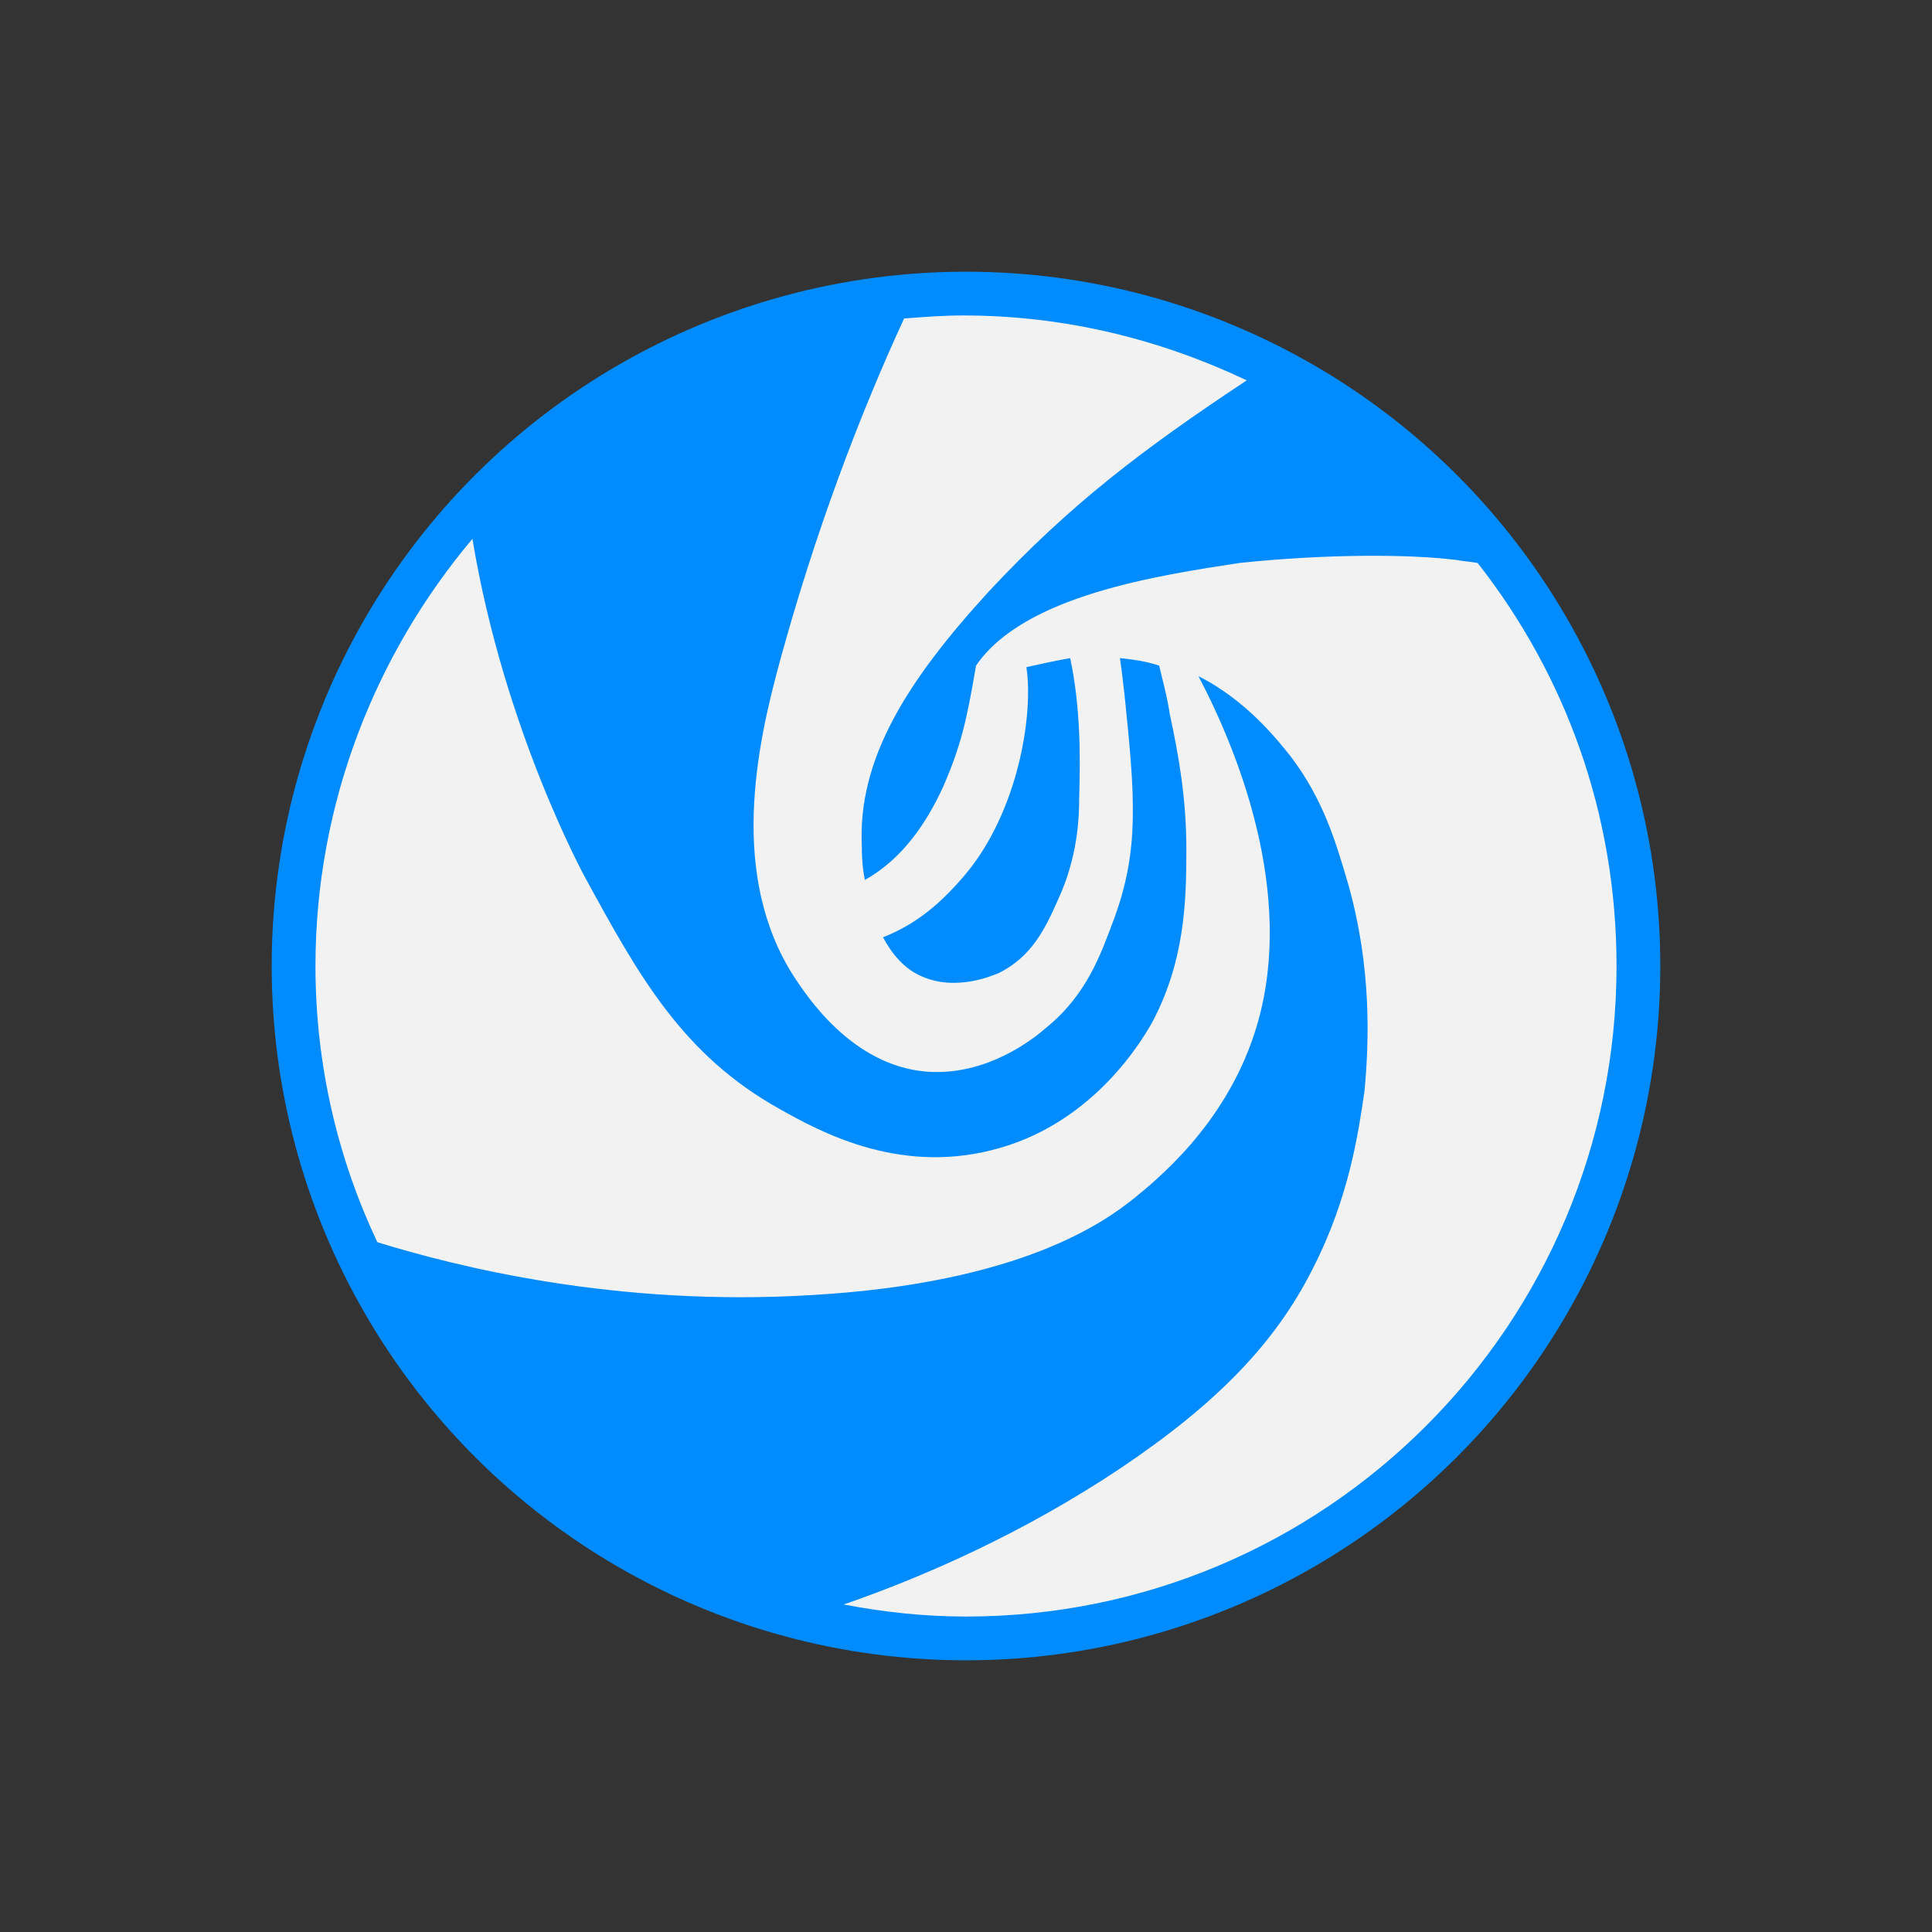 <?xml version="1.0" encoding="UTF-8" standalone="no"?>
<!-- Created with Inkscape (http://www.inkscape.org/) -->

<svg
   xmlns:dc="http://purl.org/dc/elements/1.1/"
   xmlns:cc="http://creativecommons.org/ns#"
   xmlns:rdf="http://www.w3.org/1999/02/22-rdf-syntax-ns#"
   xmlns:svg="http://www.w3.org/2000/svg"
   xmlns="http://www.w3.org/2000/svg"
   xmlns:sodipodi="http://sodipodi.sourceforge.net/DTD/sodipodi-0.dtd"
   xmlns:inkscape="http://www.inkscape.org/namespaces/inkscape"
   width="128"
   height="128"
   viewBox="0 0 128 128"
   id="svg2"
   version="1.1"
   inkscape:version="0.91 r13725"
   sodipodi:docname="os_deepin.svg"
   inkscape:export-xdpi="90"
   inkscape:export-ydpi="90">
  <rect x="0" y="0" width="128" height="128" fill="#333333" stroke="none"/>
  <defs
     id="defs4">
    <linearGradient
       id="g1"
       gradientUnits="userSpaceOnUse"
       x1="64"
       y1="18"
       x2="64"
       y2="110">
      <stop
         offset="0"
         style="stop-color:#00B9F2"
         id="stop11-7" />
      <stop
         offset="0.921"
         style="stop-color:#1a59a6;stop-opacity:1"
         id="stop13-1" />
    </linearGradient>
  </defs>
  <sodipodi:namedview
     id="base"
     pagecolor="#ffffff"
     bordercolor="#666666"
     borderopacity="1.0"
     inkscape:pageopacity="0.0"
     inkscape:pageshadow="2"
     inkscape:zoom="7.919596"
     inkscape:cx="74.674384"
     inkscape:cy="80.755384"
     inkscape:document-units="px"
     inkscape:current-layer="layer2"
     showgrid="false"
     units="px"
     inkscape:window-width="1366"
     inkscape:window-height="713"
     inkscape:window-x="0"
     inkscape:window-y="27"
     inkscape:window-maximized="1" />
  <g
     inkscape:label="Layer 1"
     inkscape:groupmode="layer"
     id="layer1"
     transform="translate(0,-924.362)">
    <circle
       style="color:#000000;clip-rule:nonzero;display:inline;overflow:visible;visibility:visible;opacity:1;isolation:auto;mix-blend-mode:normal;color-interpolation:sRGB;color-interpolation-filters:linearRGB;solid-color:#000000;solid-opacity:1;fill:#008cff;fill-opacity:1;fill-rule:nonzero;stroke:none;stroke-width:2;stroke-linecap:butt;stroke-linejoin:miter;stroke-miterlimit:4;stroke-dasharray:none;stroke-dashoffset:0;stroke-opacity:1;color-rendering:auto;image-rendering:auto;shape-rendering:auto;text-rendering:auto;enable-background:accumulate"
       id="path4691"
       cx="988.362"
       cy="-64"
       r="46"
       transform="matrix(0,1,-1,0,0,0)" />
  </g>
  <g
     inkscape:groupmode="layer"
     id="layer2"
     inkscape:label="Layer 2"
     style="display:inline">
    <path
       d="M 97.9,37.3 C 97.4,37.2 97,37.2 96.5,37.1 93.3,36.7 87.8,36.7 82.1,37.3 76.782,38.121 67.831,39.436 64.663,44.103 64.01,47.985 63.609,49.514 62.5,52.1 c -1.116,2.426 -2.7,4.8 -5.2,6.2 -0.2,-1 -0.2,-1.8 -0.2,-2.2 -0.3,-5.8 3,-11 8.4,-16.9 5.4,-5.8 10.3,-9.5 17.1,-14 -5.7,-2.7 -12,-4.3 -18.8,-4.3 -1.3,0 -2.6,0.1 -3.9,0.2 -3,6.5 -5.9,14.2 -8.2,22.6 -1.6,5.8 -3.4,14.3 0.9,21 0.8,1.2 3.8,5.9 8.8,6.3 4,0.3 7.1,-2.2 7.9,-2.9 2.7,-2.2 3.6,-4.8 4.5,-7.2 1.7,-4.6 1.4,-8.1 0.7,-14.9 -0.1,-0.9 -0.2,-1.7 -0.3,-2.4 0.9,0.1 1.7,0.2 2.6,0.5 0.2,0.9 0.5,1.9 0.7,3.2 0.6,2.8 1.1,5.6 1.1,9 0,3.4 -0.1,7.4 -2.3,11.5 -0.8,1.4 -4.1,6.8 -10.6,8.4 -6.3,1.6 -11.5,-1.3 -14,-2.7 -6.5,-3.6 -9.4,-8.9 -12.9,-15.3 0,0 -5.4,-9.8 -7.5,-22.5 -6.4,7.6 -10.4,17.5 -10.4,28.3 0,6.6 1.5,12.8 4.1,18.3 5.2,1.6 15.8,4.3 28.8,3.5 13.9,-0.8 19.4,-4.9 21.2,-6.3 1.6,-1.3 6.1,-4.9 8.1,-11 2.8,-8.5 -0.7,-18 -3.7,-23.7 3.2,1.6 5.3,4.3 6.1,5.3 2.2,2.9 3,5.7 3.8,8.4 1.6,5.6 1.4,10.6 1.1,13.8 -0.4,2.7 -1,7 -3.4,11.7 -2.5,5 -6.4,9 -12.8,13.3 -6.3,4.2 -12.8,7.1 -18.3,9 2.6,0.5 5.3,0.8 8.1,0.8 23.8,0 43.1,-19.3 43.1,-43.1 0,-10.1 -3.4,-19.3 -9.2,-26.7 z M 71.5,52.8 c 0,1.4 -0.1,4 -1.4,6.8 -0.8,1.8 -1.7,3.8 -4,4.9 -0.3,0.1 -2.7,1.2 -5,0.2 -1.2,-0.5 -2,-1.5 -2.6,-2.6 2,-0.8 3.6,-1.984 5.4,-4.1 3.574,-4.201 4.584,-10.711 4.1,-13.8 0.9,-0.2 1.8,-0.4 2.9,-0.6 0.687,3.209 0.681,6.504 0.6,9.2 z"
       id="path17"
       inkscape:connector-curvature="0"
       style="fill:#f2f2f2;fill-opacity:1;stroke:none"
       sodipodi:nodetypes="cccccccccsccccccccccscccccscccccccccccssccccccsccc" />
  </g>
</svg>
